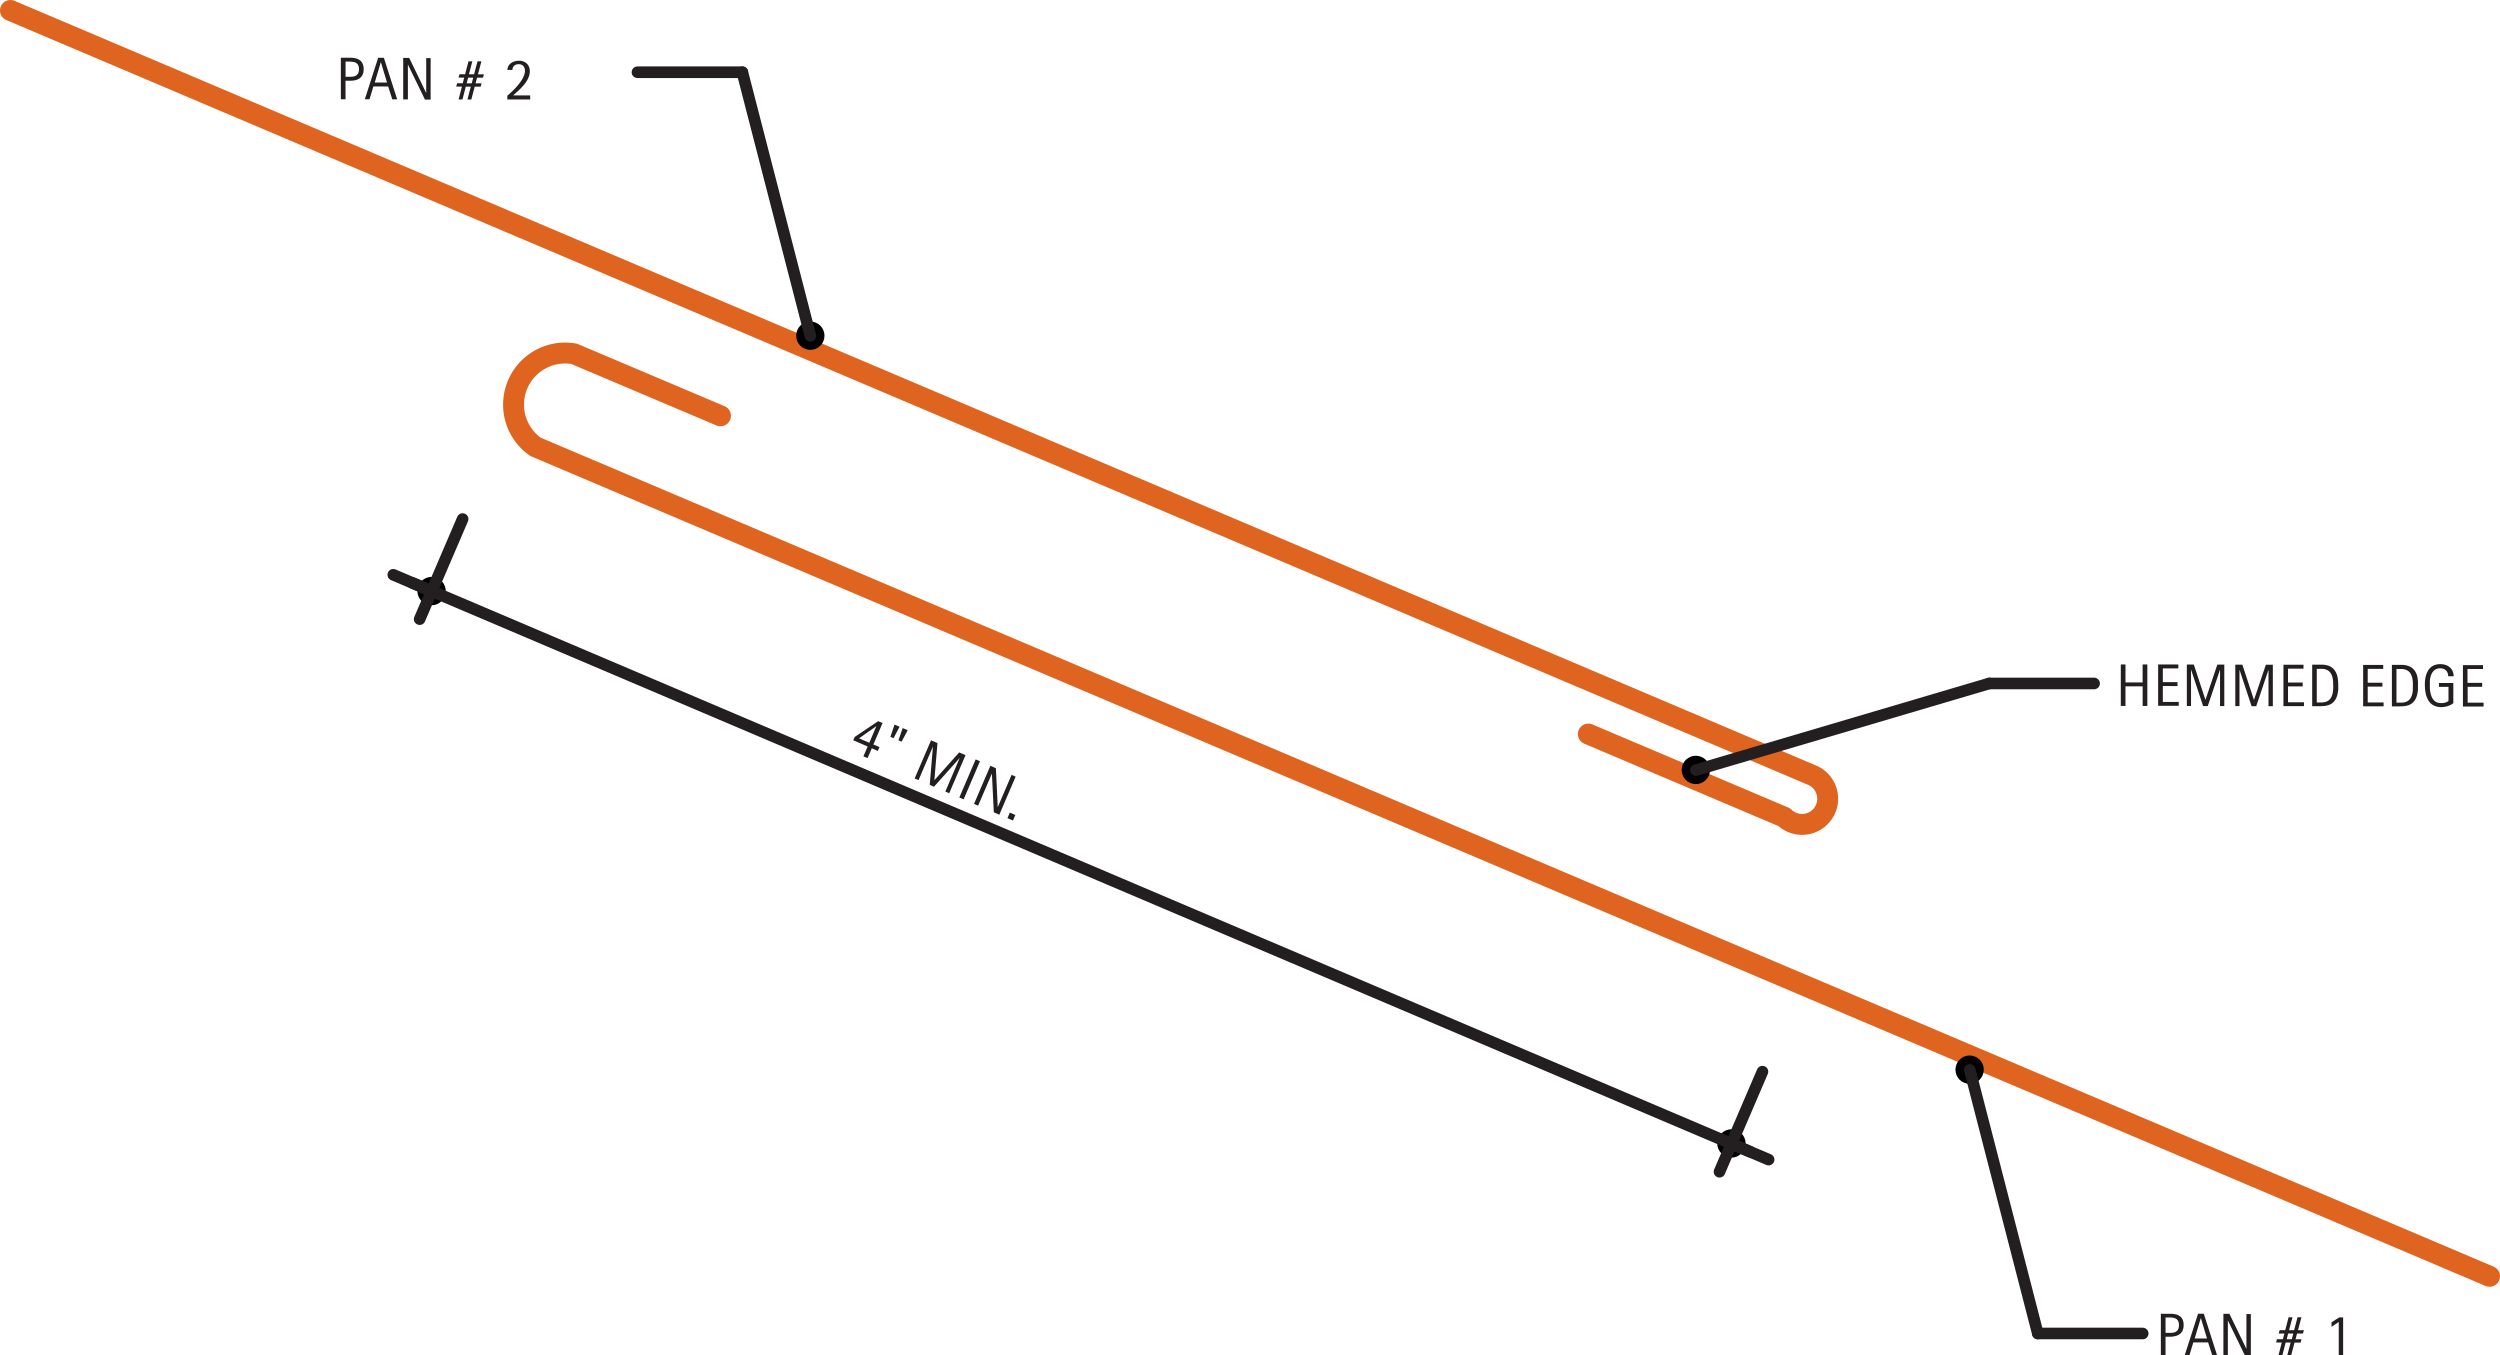 <svg id="226bc6d5-a558-4cfb-b095-a97afc66ea97" data-name="BASE-COPPER" xmlns="http://www.w3.org/2000/svg" viewBox="0 0 645.45 349.96"><defs><style>.\33 702c535-f3cb-4d13-a7f9-35a1930268cb,.\33 745ab9d-fdf9-49c1-ac75-3999d760b4f1,.ddfa7e1f-e62c-4689-9704-c67ae7d5a01c{fill:none;stroke-linecap:round;stroke-linejoin:round;}.\33 702c535-f3cb-4d13-a7f9-35a1930268cb{stroke:#df6420;stroke-width:5.4px;}.\33 745ab9d-fdf9-49c1-ac75-3999d760b4f1{stroke:#000;stroke-width:3.66px;}.ddfa7e1f-e62c-4689-9704-c67ae7d5a01c{stroke:#231f20;stroke-width:3px;}.b6733d2b-3964-4953-a2e6-84ac687ed92c{fill:#231f20;}</style></defs><title>roofing-long-pan-systems.C.transverse-seam-high-pitch</title><g id="1e681fb5-f33f-43c0-94d1-c5a5596f6fa8" data-name="LWPOLYLINE"><path class="3702c535-f3cb-4d13-a7f9-35a1930268cb" d="M904.35,623.39L399.83,409.23a13.32,13.32,0,0,1,10-24l37.78,16" transform="translate(-261.6 -293.88)"/></g><g id="10bdd8c3-15df-4b61-bbcb-b07273c6fb0e" data-name="LWPOLYLINE"><path class="3702c535-f3cb-4d13-a7f9-35a1930268cb" d="M671.68,483.4l50.57,21.46a6.62,6.62,0,1,0,7.48-10.72L264.3,296.58" transform="translate(-261.6 -293.88)"/></g><g id="2fed83ca-8770-4466-a632-c6bd2d09761d" data-name="LWPOLYLINE"><circle class="3745ab9d-fdf9-49c1-ac75-3999d760b4f1" cx="373.04" cy="446.53" r="1.83" transform="translate(-446.01 319.38) rotate(-66.78)"/></g><g id="eef5fcdd-02e7-4b1a-968d-ffd6892d3718" data-name="LWPOLYLINE"><circle class="3745ab9d-fdf9-49c1-ac75-3999d760b4f1" cx="708.65" cy="589.16" r="1.83" transform="translate(-373.81 714.18) rotate(-66.78)"/></g><g id="8a1d60c9-f7c4-4fca-86c4-0a5266c11682" data-name="LWPOLYLINE"><circle class="3745ab9d-fdf9-49c1-ac75-3999d760b4f1" cx="770.16" cy="570.11" r="1.83" transform="translate(-319.06 759.17) rotate(-66.78)"/></g><g id="b3d75bc1-a78c-4a61-9aaf-1161734da7e3" data-name="LWPOLYLINE"><circle class="3745ab9d-fdf9-49c1-ac75-3999d760b4f1" cx="470.82" cy="380.59" r="1.83" transform="translate(-326.18 369.3) rotate(-66.78)"/></g><g id="d5ac06c7-a47c-4238-aea5-084336b689a3" data-name="LWPOLYLINE"><circle class="3745ab9d-fdf9-49c1-ac75-3999d760b4f1" cx="699.46" cy="492.72" r="1.83" transform="translate(-290.75 647.32) rotate(-66.78)"/></g><g id="d9e6261f-9980-41aa-94e5-06401987ea1f" data-name="LINE"><line class="ddfa7e1f-e62c-4689-9704-c67ae7d5a01c" x1="106.5" y1="150.51" x2="451.83" y2="297.35"/></g><g id="7553f8de-fe93-4568-ad72-39654792adc8" data-name="LINE"><line class="ddfa7e1f-e62c-4689-9704-c67ae7d5a01c" x1="108.35" y1="159.85" x2="119.44" y2="134.01"/></g><g id="ef61b649-dc18-43f9-a7c3-9189a2bba047" data-name="LINE"><line class="ddfa7e1f-e62c-4689-9704-c67ae7d5a01c" x1="443.94" y1="302.52" x2="455.03" y2="276.68"/></g><g id="02402994-4d32-490e-9156-1e3b691d1550" data-name="TEXT"><path class="b6733d2b-3964-4953-a2e6-84ac687ed92c" d="M486.68,487.07l-1.09,2.54-1.07-.46,1.09-2.54L481.9,485l0.37-.86,6.05-4.07,1.14,0.49-2.37,5.53,1.57,0.67-0.42,1Zm1.18-5.72h0l-4.47,3.16,2.65,1.14Z" transform="translate(-261.6 -293.88)"/><path class="b6733d2b-3964-4953-a2e6-84ac687ed92c" d="M492.3,484.47l-0.82-.35,1.07-3.17,1.3,0.56Zm2.08,0.89-0.82-.35,1.09-3.16,1.3,0.56Z" transform="translate(-261.6 -293.88)"/><path class="b6733d2b-3964-4953-a2e6-84ac687ed92c" d="M505.67,498.23l3.71-8.66h0L502.74,497l-1.1-.47,0.82-9.9h0l-3.71,8.66-1-.43,4.22-9.84,1.67,0.72-0.8,9.57h0l6.39-7.17,1.65,0.71-4.22,9.84Z" transform="translate(-261.6 -293.88)"/><path class="b6733d2b-3964-4953-a2e6-84ac687ed92c" d="M509.28,499.78l4.22-9.84,1.11,0.48-4.22,9.84Z" transform="translate(-261.6 -293.88)"/><path class="b6733d2b-3964-4953-a2e6-84ac687ed92c" d="M518.18,503.6l-0.49-10h0l-3.56,8.29-1.06-.45,4.22-9.84,1.43,0.61,0.48,10.05h0l3.57-8.32,1.05,0.45-4.22,9.84Z" transform="translate(-261.6 -293.88)"/><path class="b6733d2b-3964-4953-a2e6-84ac687ed92c" d="M521.7,505.11l0.61-1.43,1.43,0.61-0.61,1.43Z" transform="translate(-261.6 -293.88)"/></g><g id="ba63cfdc-235a-4bc2-9a7f-3d14a1019d07" data-name="TEXT"><path class="b6733d2b-3964-4953-a2e6-84ac687ed92c" d="M825.37,636a3.32,3.32,0,0,1-.26,1.37,2.38,2.38,0,0,1-.71.92,2.91,2.91,0,0,1-1.08.51A5.4,5.4,0,0,1,822,639H820.7v4.78h-1.21l0-10.71H822a5.77,5.77,0,0,1,1.37.16,2.85,2.85,0,0,1,1.07.5,2.28,2.28,0,0,1,.7.91A3.48,3.48,0,0,1,825.37,636Zm-1.21,0a2.34,2.34,0,0,0-.18-1,1.43,1.43,0,0,0-.51-0.6,2,2,0,0,0-.77-0.29,5.8,5.8,0,0,0-1-.08h-1V638H822a3.51,3.51,0,0,0,.89-0.1,1.75,1.75,0,0,0,.68-0.34,1.56,1.56,0,0,0,.43-0.6A2.36,2.36,0,0,0,824.16,636Z" transform="translate(-261.6 -293.88)"/><path class="b6733d2b-3964-4953-a2e6-84ac687ed92c" d="M832.76,643.77l-1.07-3.31h-3.82l-1,3.3h-1.21l3.44-10.7h1.48L834,643.77h-1.21Zm-2.95-9.62h0l-1.58,5.29h3.17Z" transform="translate(-261.6 -293.88)"/><path class="b6733d2b-3964-4953-a2e6-84ac687ed92c" d="M841.17,643.79l-4.38-9h0l0,9h-1.15l0-10.71h1.55l4.39,9.06h0l0-9h1.14l0,10.71h-1.55Z" transform="translate(-261.6 -293.88)"/><path class="b6733d2b-3964-4953-a2e6-84ac687ed92c" d="M856.17,638.18h-1.52l-0.39,1.47h1.55l-0.24.86H854l-0.88,3.32h-1L853,640.5h-1.29l-0.86,3.32h-1l0.86-3.32h-1.46l0.21-.86H851l0.38-1.47h-1.46l0.23-.86h1.45l0.87-3.33h1l-0.88,3.33h1.3l0.89-3.33h1l-0.89,3.33h1.54Zm-3.83,0L852,639.64h1.3l0.38-1.47h-1.3Z" transform="translate(-261.6 -293.88)"/><path class="b6733d2b-3964-4953-a2e6-84ac687ed92c" d="M865.42,643.84l0-8.65-1.87,1.25v-1.17l2-1.27h1l0,9.84h-1.16Z" transform="translate(-261.6 -293.88)"/></g><g id="a08c0c3a-046b-4ba4-bacd-467c5708f405" data-name="LINE"><line class="ddfa7e1f-e62c-4689-9704-c67ae7d5a01c" x1="508.56" y1="276.23" x2="526.12" y2="344.28"/></g><g id="d1236e03-6bac-4b15-a4a4-670ded2bc1e0" data-name="LINE"><line class="ddfa7e1f-e62c-4689-9704-c67ae7d5a01c" x1="526.12" y1="344.28" x2="553.2" y2="344.28"/></g><g id="ec03a412-ca25-4509-b7e5-6b58ff1a901c" data-name="TEXT"><path class="b6733d2b-3964-4953-a2e6-84ac687ed92c" d="M355.49,311.76a3.32,3.32,0,0,1-.26,1.37,2.37,2.37,0,0,1-.71.92,2.91,2.91,0,0,1-1.08.51,5.41,5.41,0,0,1-1.36.16h-1.27v4.78h-1.21l0-10.71h2.49a5.77,5.77,0,0,1,1.37.16,2.85,2.85,0,0,1,1.07.5,2.27,2.27,0,0,1,.7.91A3.48,3.48,0,0,1,355.49,311.76Zm-1.21,0a2.35,2.35,0,0,0-.18-1,1.43,1.43,0,0,0-.51-0.6,2,2,0,0,0-.77-0.29,5.79,5.79,0,0,0-1-.08h-1v3.91h1.3a3.51,3.51,0,0,0,.89-0.1,1.74,1.74,0,0,0,.68-0.34,1.56,1.56,0,0,0,.43-0.6A2.35,2.35,0,0,0,354.28,311.77Z" transform="translate(-261.6 -293.88)"/><path class="b6733d2b-3964-4953-a2e6-84ac687ed92c" d="M362.88,319.52l-1.07-3.31H358l-1,3.3h-1.21l3.44-10.7h1.48l3.43,10.71h-1.21Zm-2.95-9.62h0l-1.58,5.29h3.17Z" transform="translate(-261.6 -293.88)"/><path class="b6733d2b-3964-4953-a2e6-84ac687ed92c" d="M371.29,319.54l-4.38-9h0l0,9H365.7l0-10.71h1.55l4.39,9.06h0l0-9h1.14l0,10.71h-1.55Z" transform="translate(-261.6 -293.88)"/><path class="b6733d2b-3964-4953-a2e6-84ac687ed92c" d="M386.29,313.93h-1.52l-0.39,1.47h1.55l-0.24.86h-1.53l-0.88,3.32h-1l0.86-3.32h-1.29L381,319.56h-1l0.86-3.32h-1.46l0.21-.86h1.46l0.37-1.47H380l0.23-.86h1.45l0.87-3.33h1l-0.88,3.33H384l0.89-3.33h1L385,313.07h1.54Zm-3.83,0-0.37,1.47h1.3l0.38-1.47h-1.3Z" transform="translate(-261.6 -293.88)"/><path class="b6733d2b-3964-4953-a2e6-84ac687ed92c" d="M392.58,319.59v-1l0.64-.55,0.72-.68c0.25-.25.5-0.5,0.76-0.78s0.5-.56.74-0.85,0.46-.59.66-0.89a8.25,8.25,0,0,0,.54-0.9A5.55,5.55,0,0,0,397,313a2.79,2.79,0,0,0,.13-0.83,2.15,2.15,0,0,0-.1-0.69,1.49,1.49,0,0,0-.31-0.54,1.46,1.46,0,0,0-.51-0.36,1.75,1.75,0,0,0-.69-0.13,1.92,1.92,0,0,0-.64.1,1.48,1.48,0,0,0-.51.29,1.38,1.38,0,0,0-.34.47,1.53,1.53,0,0,0-.13.63h-1.3a2.23,2.23,0,0,1,1-1.81,2.9,2.9,0,0,1,.94-0.43,4.27,4.27,0,0,1,1.1-.14,3.12,3.12,0,0,1,1.12.2,2.47,2.47,0,0,1,.87.56,2.49,2.49,0,0,1,.56.86,3,3,0,0,1,.2,1.12,3.8,3.8,0,0,1-.2,1.2,6,6,0,0,1-.53,1.16,9,9,0,0,1-.77,1.1q-0.44.53-.91,1t-1,.93l-0.9.82h4.4v1.05h-5.9Z" transform="translate(-261.6 -293.88)"/></g><g id="79d0dc9d-7de5-44df-b293-45e0b424c16c" data-name="LINE"><line class="ddfa7e1f-e62c-4689-9704-c67ae7d5a01c" x1="191.66" y1="18.65" x2="164.58" y2="18.65"/></g><g id="7f1c036b-58ce-452b-8c46-4bbe7a7d6539" data-name="LINE"><line class="ddfa7e1f-e62c-4689-9704-c67ae7d5a01c" x1="209.22" y1="86.7" x2="191.66" y2="18.65"/></g><g id="807259b5-450c-490a-aaa6-1c2a94a80e80" data-name="LINE"><line class="ddfa7e1f-e62c-4689-9704-c67ae7d5a01c" x1="513.57" y1="176.46" x2="540.65" y2="176.46"/></g><g id="6bd0c5c4-b4b3-4f2e-8953-60e9f46ec174" data-name="LINE"><line class="ddfa7e1f-e62c-4689-9704-c67ae7d5a01c" x1="437.86" y1="198.83" x2="513.57" y2="176.46"/></g><g id="fe64c1e2-d4b6-4285-9a0c-24ee21f1a309" data-name="TEXT"><path class="b6733d2b-3964-4953-a2e6-84ac687ed92c" d="M814.79,476.14v-5.06h-4.43v5.06h-1.21l0-10.71h1.21v4.64h4.42v-4.64H816l0,10.71h-1.21Z" transform="translate(-261.6 -293.88)"/><path class="b6733d2b-3964-4953-a2e6-84ac687ed92c" d="M818.79,476.15l0-10.71H824v1h-4V470h3.79v1H820v4.1h4.11v1h-5.33Z" transform="translate(-261.6 -293.88)"/><path class="b6733d2b-3964-4953-a2e6-84ac687ed92c" d="M834.77,476.18l0-9.42h0l-3.17,9.41h-1.2l-3.12-9.43h0l0,9.42h-1.08l0-10.71H828l3,9.12h0l3.07-9.1h1.8l0,10.71h-1.08Z" transform="translate(-261.6 -293.88)"/><path class="b6733d2b-3964-4953-a2e6-84ac687ed92c" d="M847.28,476.21l0-9.42h0l-3.17,9.41h-1.2l-3.12-9.43h0l0,9.42h-1.08l0-10.71h1.82l3,9.12h0l3.07-9.1h1.8l0,10.71h-1.08Z" transform="translate(-261.6 -293.88)"/><path class="b6733d2b-3964-4953-a2e6-84ac687ed92c" d="M851.14,476.22l0-10.71h5.18v1h-4v3.58h3.79v1h-3.79v4.1h4.12v1h-5.33Z" transform="translate(-261.6 -293.88)"/><path class="b6733d2b-3964-4953-a2e6-84ac687ed92c" d="M865.29,470.86c0,0.34,0,.68,0,1a8.25,8.25,0,0,1-.14,1,6.2,6.2,0,0,1-.28,1,3.75,3.75,0,0,1-.46.86,3.45,3.45,0,0,1-.68.7,3.12,3.12,0,0,1-.94.49,4.57,4.57,0,0,1-1.1.24q-0.57.05-1.13,0.05h-2l0-10.71h2.41a5,5,0,0,1,2.14.4A3.36,3.36,0,0,1,864.4,467a4.42,4.42,0,0,1,.7,1.68A10.6,10.6,0,0,1,865.29,470.86Zm-1.32,0c0-.25,0-0.51,0-0.78a7.37,7.37,0,0,0-.08-0.81,5.52,5.52,0,0,0-.18-0.79,3.19,3.19,0,0,0-.32-0.72,2.32,2.32,0,0,0-1.22-1,3.43,3.43,0,0,0-.86-0.2c-0.3,0-.6,0-0.89,0h-0.68l0,8.69h0.82a8.53,8.53,0,0,0,.92-0.05,3,3,0,0,0,.89-0.24,2.16,2.16,0,0,0,.89-0.72,3.43,3.43,0,0,0,.49-1,5.78,5.78,0,0,0,.21-1.17Q864,471.4,864,470.87Z" transform="translate(-261.6 -293.88)"/><path class="b6733d2b-3964-4953-a2e6-84ac687ed92c" d="M871.72,476.27l0-10.71h5.18v1h-4v3.58h3.79v1h-3.79v4.1H877v1h-5.33Z" transform="translate(-261.6 -293.88)"/><path class="b6733d2b-3964-4953-a2e6-84ac687ed92c" d="M885.87,470.91c0,0.34,0,.68,0,1a7.9,7.9,0,0,1-.14,1,6.1,6.1,0,0,1-.28,1,3.75,3.75,0,0,1-.46.86,3.48,3.48,0,0,1-.68.7,3.13,3.13,0,0,1-.94.49,4.58,4.58,0,0,1-1.1.24q-0.57.05-1.13,0.05h-2l0-10.71h2.41a5,5,0,0,1,2.14.4,3.36,3.36,0,0,1,1.35,1.11,4.45,4.45,0,0,1,.7,1.68A10.6,10.6,0,0,1,885.87,470.91Zm-1.32,0c0-.25,0-0.51,0-0.78a7.37,7.37,0,0,0-.08-0.81,5.52,5.52,0,0,0-.18-0.79,3.24,3.24,0,0,0-.32-0.72,2.33,2.33,0,0,0-1.22-1,3.44,3.44,0,0,0-.86-0.2c-0.3,0-.6,0-0.89,0h-0.68l0,8.69h0.82a8.51,8.51,0,0,0,.92-0.05,3,3,0,0,0,.89-0.24,2.14,2.14,0,0,0,.89-0.72,3.45,3.45,0,0,0,.49-1,5.85,5.85,0,0,0,.21-1.17Q884.55,471.45,884.55,470.92Z" transform="translate(-261.6 -293.88)"/><path class="b6733d2b-3964-4953-a2e6-84ac687ed92c" d="M893.68,468.52a2.44,2.44,0,0,0-.14-0.86,1.86,1.86,0,0,0-.41-0.66,1.79,1.79,0,0,0-.65-0.42,2.36,2.36,0,0,0-.86-0.15,2.4,2.4,0,0,0-1,.18,2.23,2.23,0,0,0-.72.5,2.72,2.72,0,0,0-.5.73,4.54,4.54,0,0,0-.31.88,6.47,6.47,0,0,0-.15.94q0,0.48,0,.93t0,1a8.4,8.4,0,0,0,.14,1.1,6.07,6.07,0,0,0,.3,1,3.1,3.1,0,0,0,.51.88,2.33,2.33,0,0,0,.78.6,2.49,2.49,0,0,0,1.1.23,4.09,4.09,0,0,0,.5,0,4.5,4.5,0,0,0,.54-0.1,3.25,3.25,0,0,0,.52-0.18,1.57,1.57,0,0,0,.42-0.27v-3.63h-2.46v-1H895v5.2a3.32,3.32,0,0,1-.67.44,5.06,5.06,0,0,1-.79.32,6.11,6.11,0,0,1-.83.2,5,5,0,0,1-.79.07,4.56,4.56,0,0,1-1.53-.24,3.53,3.53,0,0,1-1.13-.65,3.47,3.47,0,0,1-.79-1,5.72,5.72,0,0,1-.49-1.22,8.19,8.19,0,0,1-.26-1.38,13.75,13.75,0,0,1-.07-1.45,9.38,9.38,0,0,1,.09-1.29,6.5,6.5,0,0,1,.28-1.21,5.13,5.13,0,0,1,.5-1.06,3.29,3.29,0,0,1,1.78-1.4,4.1,4.1,0,0,1,1.35-.2,4.32,4.32,0,0,1,1.33.2,3.21,3.21,0,0,1,1.09.6,2.82,2.82,0,0,1,.74,1,3.05,3.05,0,0,1,.27,1.33h-1.36Z" transform="translate(-261.6 -293.88)"/><path class="b6733d2b-3964-4953-a2e6-84ac687ed92c" d="M897.48,476.32l0-10.71h5.18v1h-4v3.58h3.79v1H898.7v4.1h4.11v1h-5.33Z" transform="translate(-261.6 -293.88)"/></g><g id="b6b87f2d-8033-464a-abe8-cbcd66366115" data-name="LWPOLYLINE"><line class="ddfa7e1f-e62c-4689-9704-c67ae7d5a01c" x1="447.04" y1="295.31" x2="456.62" y2="299.39"/></g><g id="bafd8cb0-41f7-412c-8046-bffe09a22260" data-name="LWPOLYLINE"><line class="ddfa7e1f-e62c-4689-9704-c67ae7d5a01c" x1="111.45" y1="152.61" x2="101.54" y2="148.4"/></g></svg>